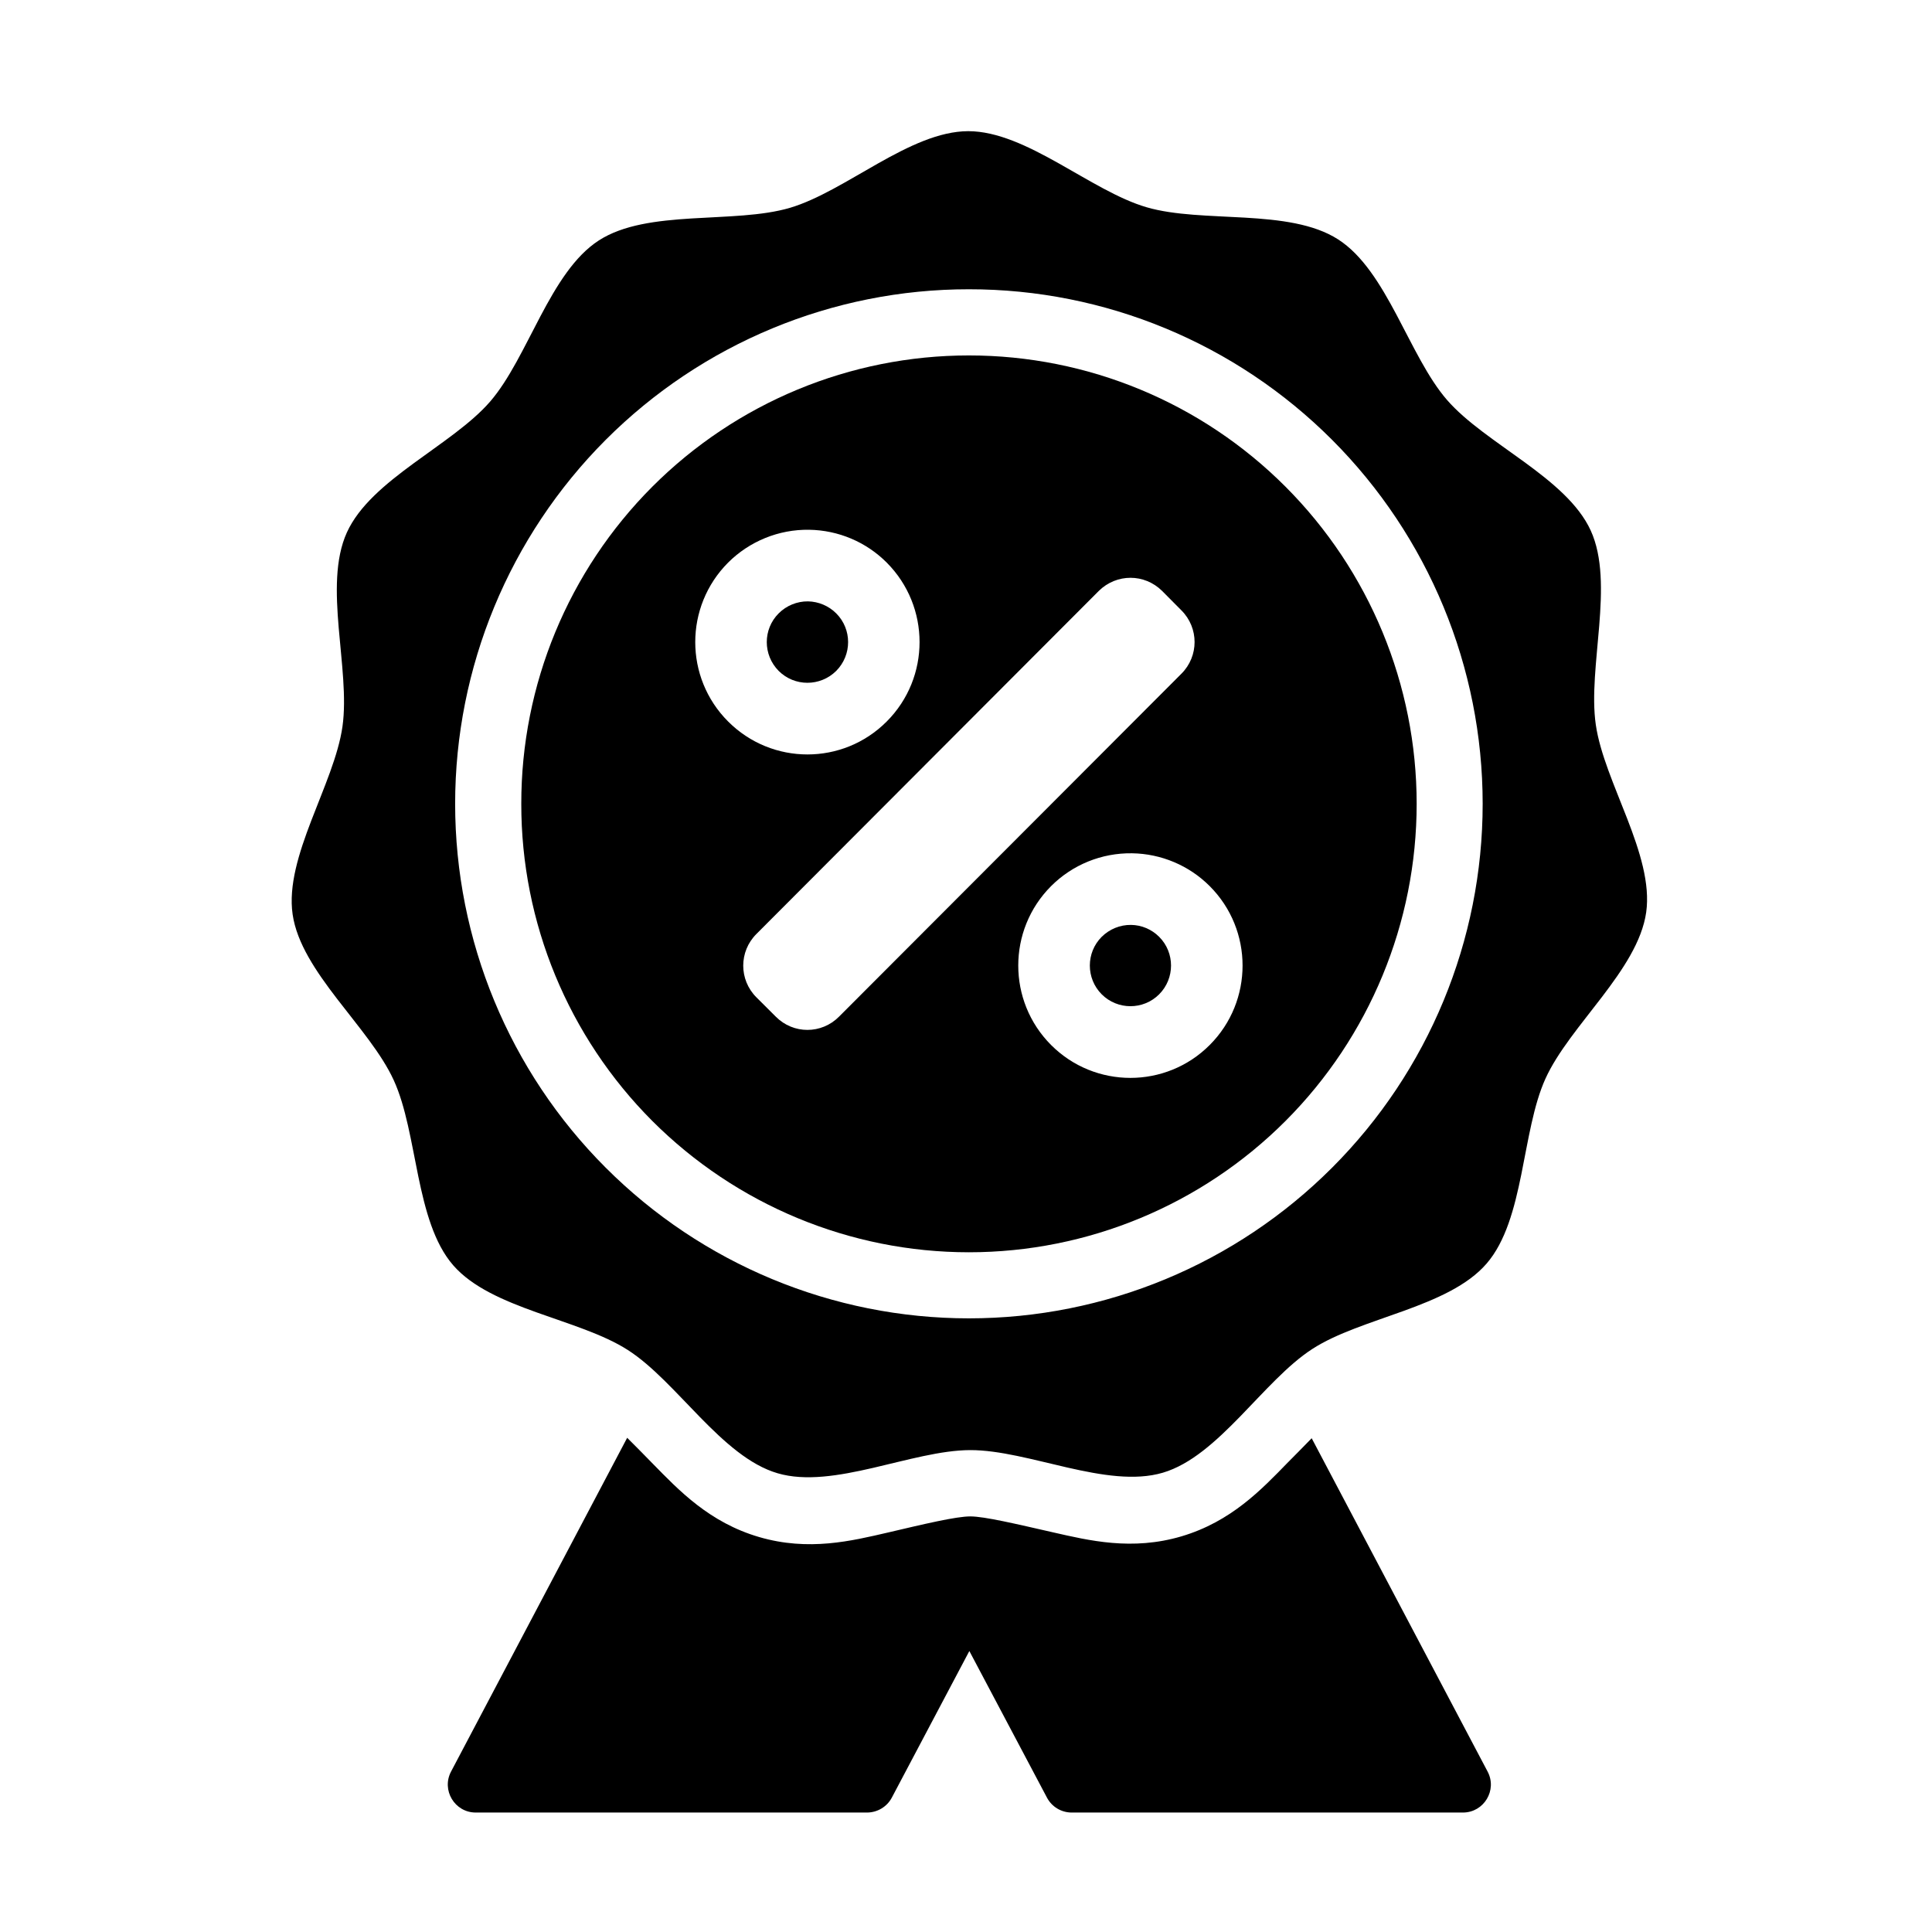 <?xml version="1.0" encoding="UTF-8"?>
<!-- Uploaded to: SVG Repo, www.svgrepo.com, Generator: SVG Repo Mixer Tools -->
<svg fill="#000000" width="800px" height="800px" version="1.1" viewBox="144 144 512 512" xmlns="http://www.w3.org/2000/svg">
 <g>
  <path d="m310.21 525.03-46.676 88.453c-2.594 4.914 0.961 10.832 6.504 10.859h103.79c2.711-0.035 5.219-1.516 6.504-3.934l20.555-38.871 20.578 38.871c1.289 2.418 3.762 3.902 6.473 3.934h103.8c5.531-0.035 9.098-5.949 6.492-10.859l-46.621-88.336c-2.031 2.106-4.047 4.121-6.41 6.516-6.887 7.066-14.902 15.562-28.078 19.477-13.156 3.891-24.523 1.113-34.148-1.074-9.621-2.188-18.074-4.203-21.832-4.203-3.758 0-12.227 2.016-21.809 4.266-9.621 2.223-20.992 5.051-34.168 1.199-13.184-3.856-21.254-12.375-28.164-19.426-2.473-2.547-4.621-4.703-6.789-6.871z"/>
  <path d="m400.77 220.66c36.125-0.027 70.73 14.34 96.266 39.918 25.543 25.59 39.887 60.277 39.887 96.43 0 36.184-14.348 70.875-39.887 96.422-25.543 25.578-60.145 39.945-96.266 39.945-36.09 0-70.73-14.371-96.266-39.945-25.543-25.547-39.887-60.238-39.887-96.422 0-36.152 14.348-70.84 39.887-96.43 25.539-25.574 60.172-39.945 96.266-39.918zm-0.176-41.898c-15.43 0.027-32.449 15.941-47.262 20.32-14.785 4.348-37.695 0.262-50.645 8.645-12.965 8.379-18.707 30.98-28.766 42.66-10.094 11.676-31.605 20.645-37.992 34.719-6.387 14.047 0.996 36.18-1.172 51.449-2.188 15.305-15.418 34.496-13.207 49.766 2.215 15.293 20.383 29.902 26.797 43.945 6.438 14.047 5.633 37.379 15.746 49.031 10.117 11.656 33.289 14.133 46.273 22.457 13 8.32 24.895 28.352 39.711 32.676 14.805 4.348 35.621-6.102 51.047-6.137 15.43-0.027 36.27 10.367 51.047 5.988 14.785-4.359 26.656-24.445 39.621-32.797 12.949-8.379 36.102-10.922 46.184-22.633 10.094-11.676 9.215-34.98 15.602-49.027 6.387-14.074 24.492-28.734 26.68-44.039 2.156-15.27-11.141-34.422-13.352-49.727-2.215-15.277 5.07-37.41-1.344-51.457s-27.957-22.953-38.082-34.605c-10.117-11.648-15.887-34.254-28.887-42.57-12.977-8.32-35.895-4.18-50.711-8.496-14.805-4.309-31.863-20.168-47.289-20.168z"/>
  <path d="m444.01 370.13c7.719 0.113 15.133 3.242 20.578 8.703 11.609 11.617 11.609 30.48 0 42.102-11.598 11.625-30.441 11.625-42.039 0-11.598-11.621-11.598-30.484 0-42.102 5.688-5.699 13.418-8.82 21.461-8.703zm-0.414-73.008c3.008 0 6.035 1.164 8.375 3.477l5.129 5.168c4.637 4.644 4.637 12.121 0 16.762l-90.758 90.906c-4.637 4.668-12.102 4.668-16.738 0l-5.16-5.144c-4.637-4.644-4.637-12.121 0-16.762l90.758-90.938c2.34-2.305 5.367-3.469 8.395-3.469zm-85.191-12.73c7.766 0.113 15.133 3.234 20.59 8.703 11.598 11.648 11.598 30.484 0 42.105-11.598 11.648-30.406 11.648-42.039 0-11.609-11.621-11.609-30.457 0-42.105 5.684-5.668 13.438-8.824 21.449-8.703zm42.367-46.199c-31.453 0-61.633 12.496-83.914 34.801-22.242 22.285-34.746 52.508-34.711 84.02-0.035 31.531 12.477 61.754 34.711 84.043 22.281 22.273 52.457 34.809 83.914 34.809 31.488 0 61.668-12.535 83.914-34.809 22.242-22.285 34.746-52.508 34.746-84.043 0-31.512-12.504-61.734-34.746-84.02-22.25-22.301-52.426-34.801-83.914-34.801z"/>
  <path d="m443.72 389.11c-2.887-0.035-5.688 1.109-7.754 3.152-4.199 4.199-4.199 11.035 0 15.242 4.199 4.199 11.023 4.199 15.219 0 4.199-4.211 4.199-11.043 0-15.242-1.992-1.988-4.668-3.125-7.465-3.152zm-85.582-85.742c-2.91-0.027-5.711 1.109-7.785 3.184-4.199 4.203-4.199 11.004 0 15.242 4.199 4.203 11.023 4.203 15.254 0 4.199-4.238 4.199-11.039 0-15.242-1.977-1.984-4.668-3.121-7.469-3.184z"/>
 </g>
</svg>